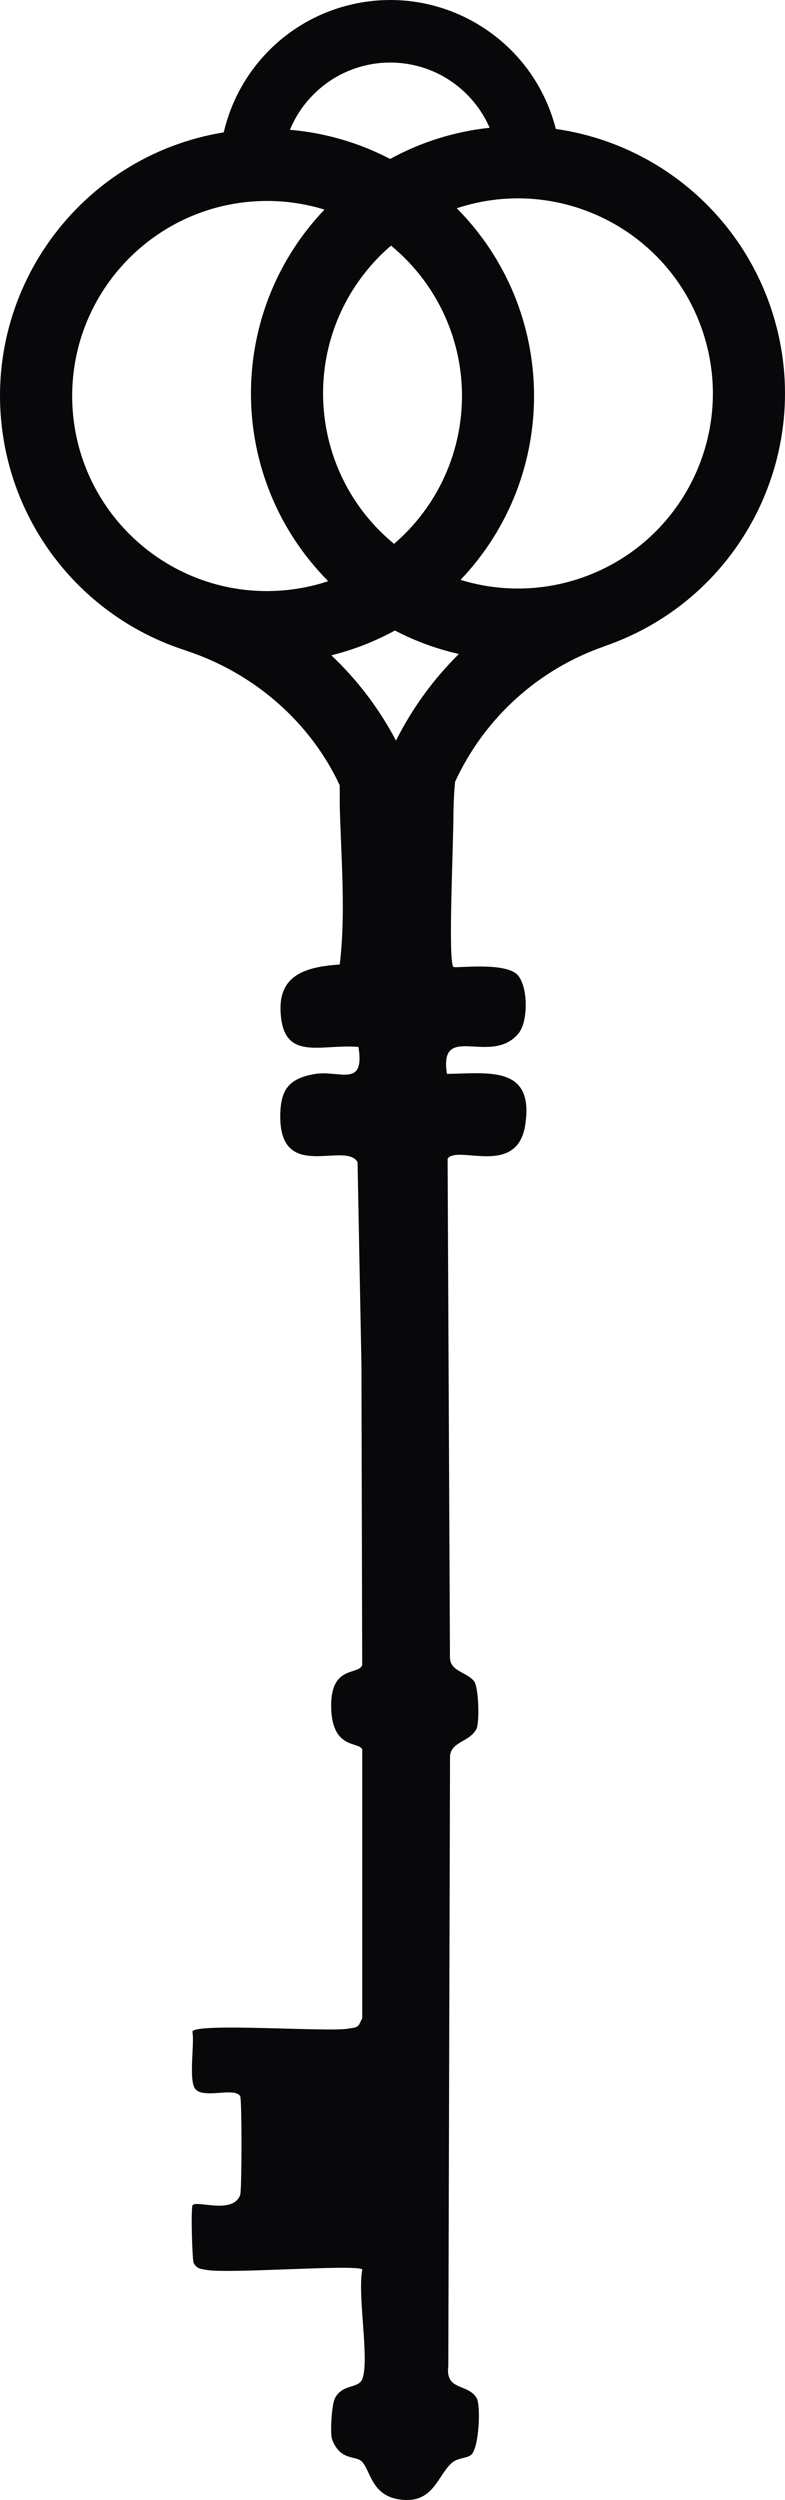<?xml version="1.0" encoding="UTF-8"?>
<svg xmlns="http://www.w3.org/2000/svg" id="Calque_1" data-name="Calque 1" viewBox="0 0 281.21 894.93">
  <defs>
    <style>
      .cls-1 {
        fill: #08080a;
      }
    </style>
  </defs>
  <g id="Groupe_29" data-name="Groupe 29">
    <g id="Groupe_12" data-name="Groupe 12">
      <path id="Tracé_101" data-name="Tracé 101" class="cls-1" d="M121.7,281.15v7.01c.48,18.94,2.23,38.72,0,57.1-11.5.79-21.51,3.42-21.21,16.12.46,19.14,14.3,12.2,27.91,13.39,2.45,14.91-7.02,8.14-15.77,9.71-9.06,1.62-12.07,5.44-12.23,14.6-.42,24.47,23.23,9.3,27.68,16.9l1.4,72.6.27,107.43c-1.26,3.85-11.65-.24-11.1,15.7.51,14.65,10.01,11.62,11.12,14.56v96.18l-1.19,2.41c-1,1.15-2.36,1.04-3.67,1.3-6.79,1.37-54.68-2.2-56,1.08.88,4.36-1.57,17.96,1.23,20.76,3.3,3.29,13.82-.91,15.9,2.34.65,1.65.6,33.72,0,35.38-2.59,7.05-15.3,1.9-17.02,3.61-.73.73-.16,19.87.36,20.77,1.25,2.14,2.42,2.04,4.48,2.44,7.72,1.51,53.96-2.11,55.94-.14-1.83,9.14,2.54,31.62.08,39-1.27,3.82-7.12,1.76-9.91,7.1-1.13,2.17-1.79,12.56-1.01,14.69,2.83,7.67,8.29,5.84,10.47,7.79,3.53,3.14,3.33,13.39,15.65,13.93,10.17.45,11.81-8.68,16.62-13.14,2.21-2.05,5.4-1.67,7.03-2.98,2.89-2.32,3.57-17.67,2.04-20.31-3.11-5.39-11.31-2.51-10.17-11.47l.61-218.36c.44-5.25,6.8-4.98,9.4-9.59,1.27-2.25.88-15.12-.78-17.22-2.66-3.38-8.47-3.48-8.64-8.34l-.84-178.72c3.57-5.08,24.93,6.76,27.81-12.11,3.26-21.3-13.01-18.48-28.05-18.25-2.97-18.86,15.83-2.62,25.63-14.49,3.57-4.33,3.43-16.66-.24-20.83-4.32-4.92-22.5-2.41-23.06-2.96-2.03-2.01,0-43.02,0-55.12,0-1,.12-6.6.59-11.17,10.46-22.72,29.71-40.21,53.33-48.43v-.04c49.99-17.01,76.74-71.34,59.73-121.35-11.59-34.08-41.34-58.77-76.98-63.87C190.79,13.39,157.48-6.42,124.71,1.9c-22.18,5.63-39.37,23.17-44.55,45.47C28.04,55.92-7.28,105.11,1.28,157.24c5.83,35.53,31.12,64.77,65.44,75.66v.04c24.52,8.04,44.59,25.82,54.99,48.21M112.07,34.05c15-15.31,39.58-15.57,54.89-.56,3.57,3.5,6.44,7.66,8.43,12.25-12.5,1.32-24.62,5.12-35.64,11.16-11.15-5.82-23.35-9.37-35.88-10.43,1.9-4.63,4.69-8.85,8.2-12.42M165.49,141.05c.21,20.59-8.7,40.23-24.33,53.63-29.73-24.46-34.01-68.39-9.55-98.12,1.3-1.58,2.67-3.1,4.1-4.56,1.39-1.42,2.86-2.77,4.37-4.07,15.91,13.08,25.21,32.52,25.42,53.12M96.38,211.59c-38.56.38-70.14-30.57-70.52-69.13-.38-38.56,30.57-70.14,69.13-70.52,7.2-.07,14.36.97,21.24,3.09-35.63,37.4-35.03,96.36,1.35,133.02-6.84,2.26-13.99,3.45-21.2,3.53M141.86,265.12c-5.99-11.39-13.81-21.71-23.17-30.54,7.94-1.97,15.6-4.95,22.77-8.88,7.25,3.78,14.96,6.61,22.93,8.41-9.16,9.03-16.77,19.51-22.54,31.01M186.25,210.67c-7.21.08-14.38-.97-21.27-3.1,35.63-37.4,35.03-96.36-1.35-133.02,36.62-12.1,76.11,7.78,88.2,44.4,12.1,36.62-7.78,76.11-44.4,88.2-6.84,2.26-13.99,3.45-21.19,3.52"></path>
    </g>
  </g>
</svg>
